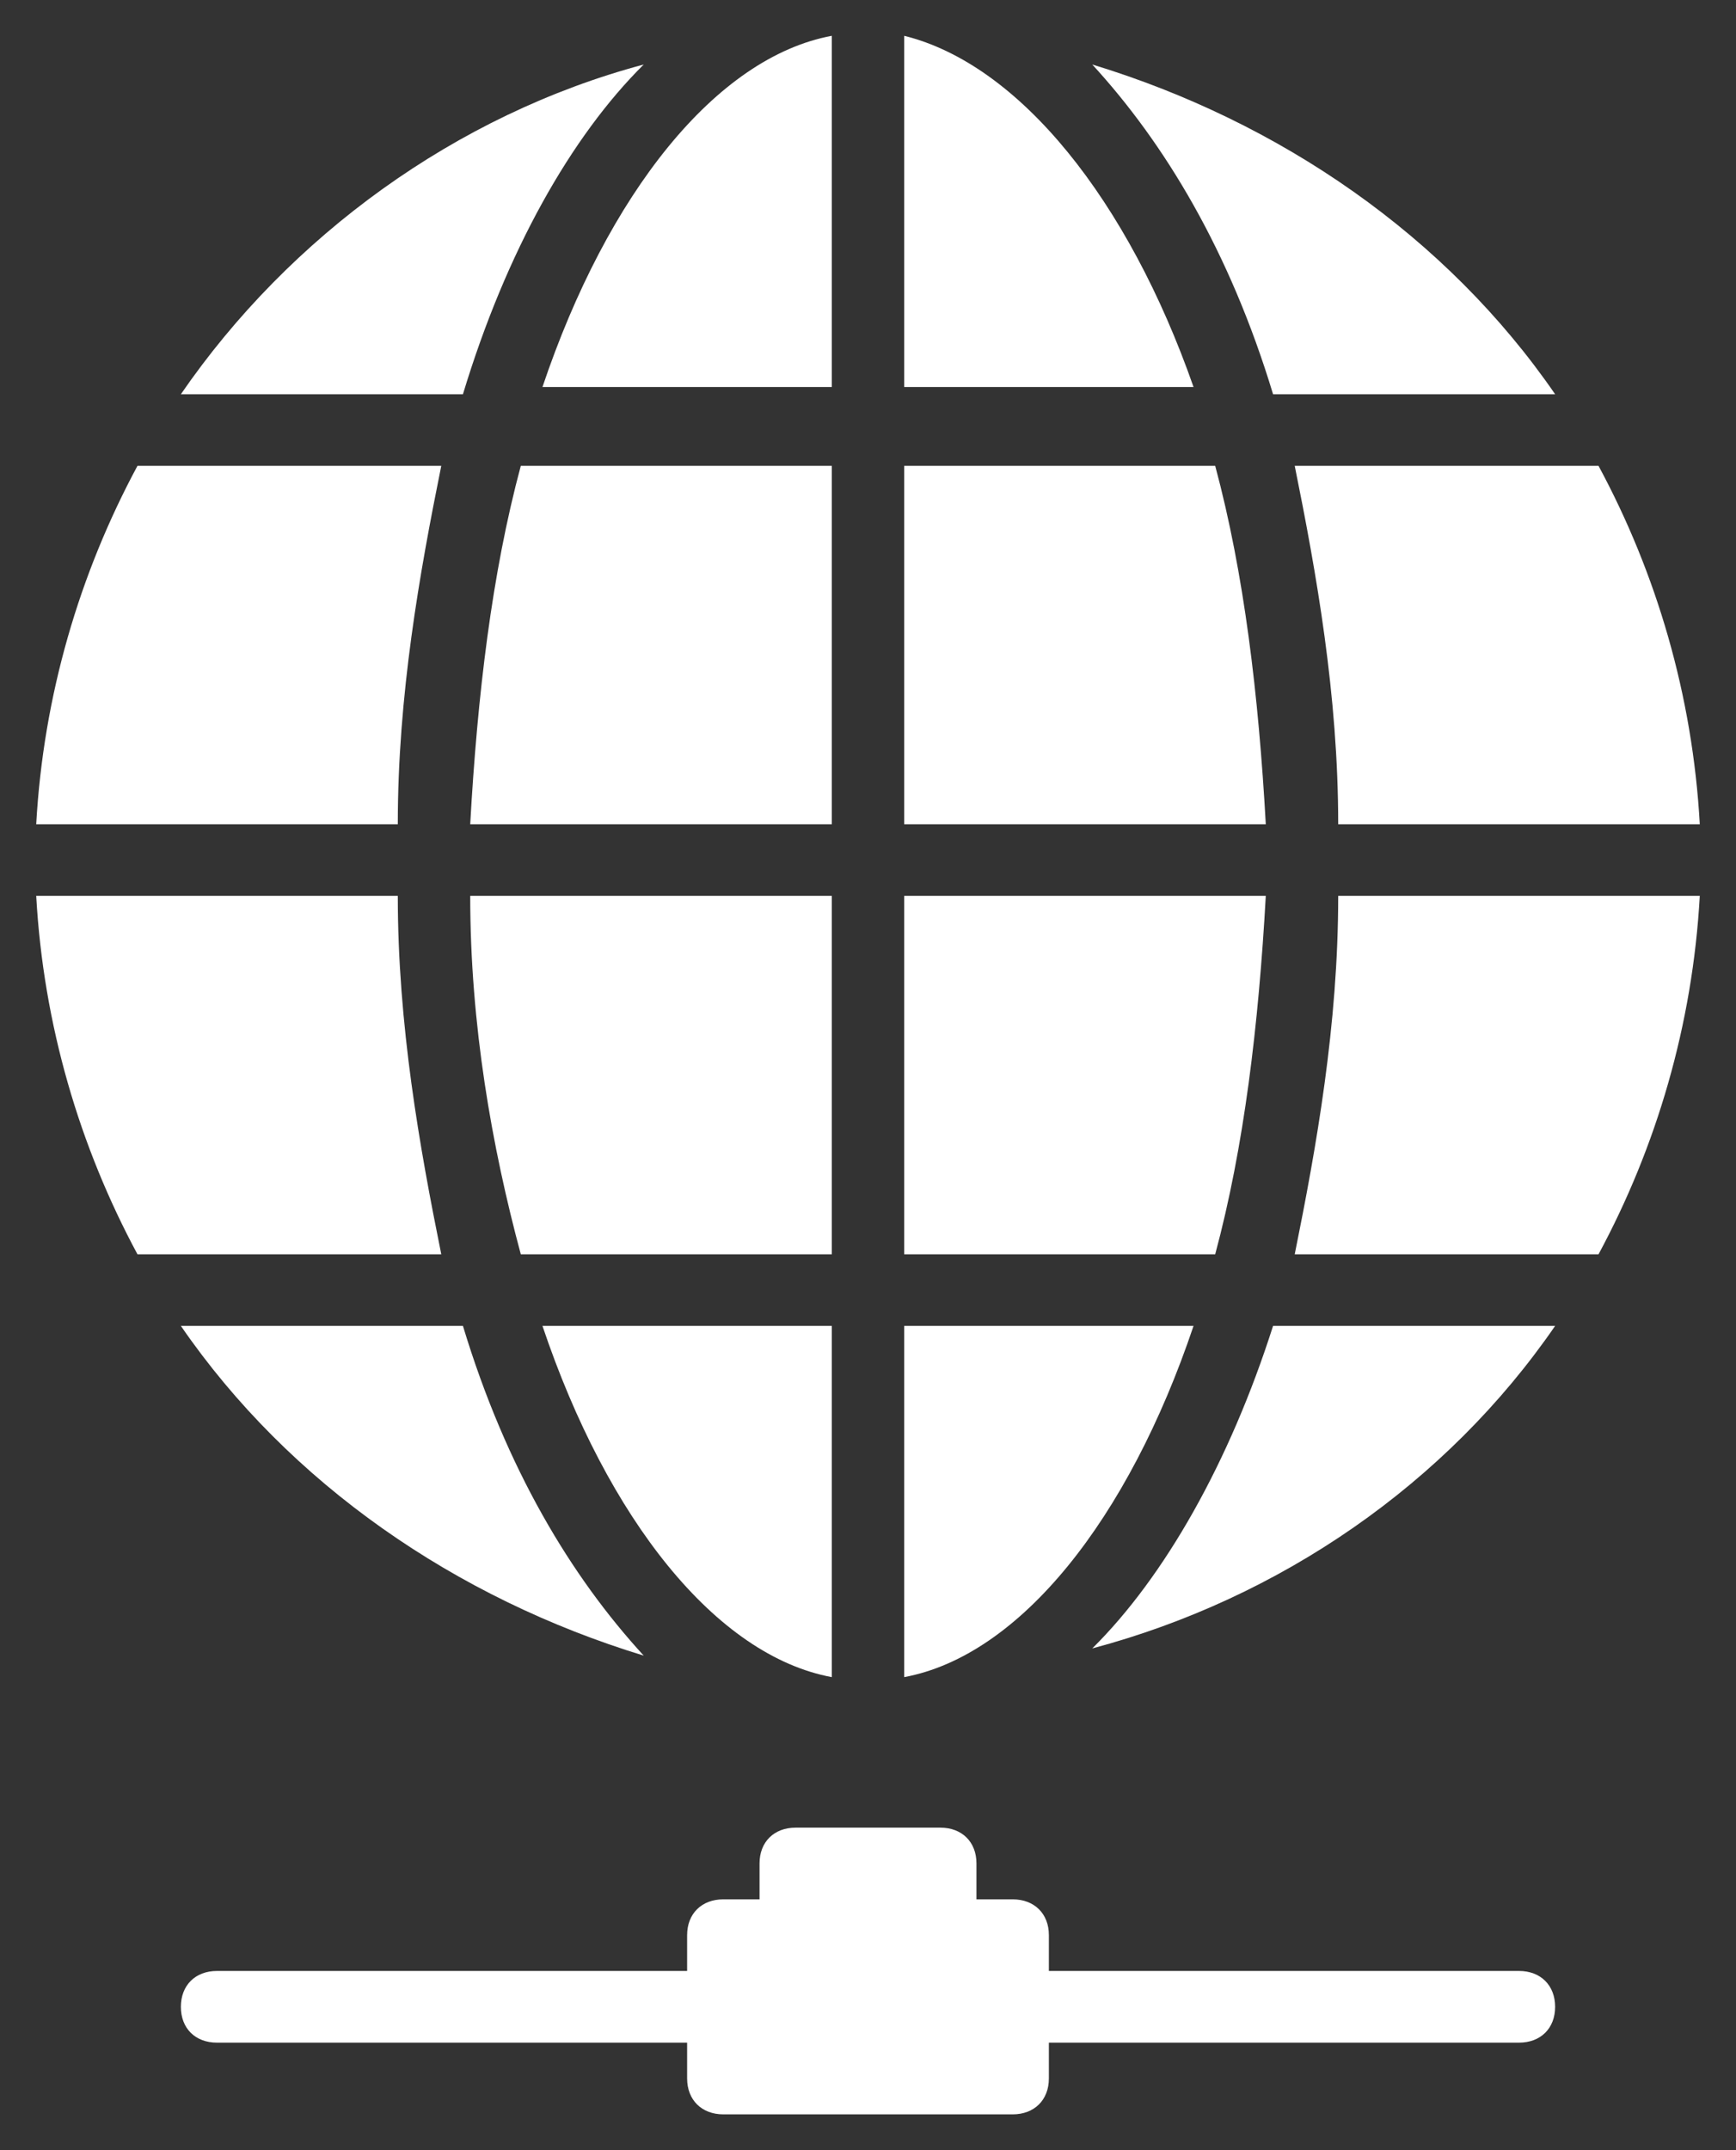 <?xml version="1.0" encoding="UTF-8"?>
<svg width="21px" height="26px" viewBox="0 0 21 26" version="1.1" xmlns="http://www.w3.org/2000/svg" xmlns:xlink="http://www.w3.org/1999/xlink">
    <rect x="0" y="0" width="21" height="26" fill="#333333" stroke="none"/>
    <!-- Generator: Sketch 50.2 (55047) - http://www.bohemiancoding.com/sketch -->
    <title>Group 2</title>
    <desc>Created with Sketch.</desc>
    <defs></defs>
    <g id="Page-1" stroke="none" stroke-width="1" fill="none" fill-rule="evenodd">
        <g id="Group-2" fill="#FFFFFF" fill-rule="nonzero">
            <g id="Global-Network-2">
                <path d="M10.062,4.767 L10.062,0.433 C8.662,0.693 7.35,2.34 6.562,4.68 L10.062,4.68 L10.062,4.767 Z" id="Shape"></path>
                <path d="M14.7,5.633 L10.938,5.633 L10.938,9.967 L15.312,9.967 C15.225,8.407 15.05,6.933 14.7,5.633 Z" id="Shape"></path>
                <path d="M10.062,10.833 L5.688,10.833 C5.688,12.393 5.95,13.867 6.3,15.167 L10.062,15.167 L10.062,10.833 Z" id="Shape"></path>
                <path d="M10.062,5.633 L6.3,5.633 C5.95,6.933 5.775,8.407 5.688,9.967 L10.062,9.967 L10.062,5.633 Z" id="Shape"></path>
                <path d="M15.662,15.167 L19.337,15.167 C20.038,13.867 20.475,12.393 20.562,10.833 L16.188,10.833 C16.188,12.393 15.925,13.867 15.662,15.167 Z" id="Shape"></path>
                <path d="M4.812,10.833 L0.438,10.833 C0.525,12.393 0.963,13.867 1.663,15.167 L5.338,15.167 C5.075,13.867 4.812,12.393 4.812,10.833 Z" id="Shape"></path>
                <path d="M10.938,0.433 L10.938,4.68 L14.438,4.68 C13.65,2.427 12.338,0.78 10.938,0.433 Z" id="Shape"></path>
                <path d="M5.338,5.633 L1.663,5.633 C0.963,6.933 0.525,8.407 0.438,9.967 L4.812,9.967 C4.812,8.407 5.075,6.933 5.338,5.633 Z" id="Shape"></path>
                <path d="M15.312,10.833 L10.938,10.833 L10.938,15.167 L14.7,15.167 C15.05,13.867 15.225,12.393 15.312,10.833 Z" id="Shape"></path>
                <path d="M7.787,0.78 C5.513,1.387 3.5,2.86 2.188,4.767 L5.6,4.767 C6.125,3.033 6.912,1.647 7.787,0.78 Z" id="Shape"></path>
                <path d="M10.062,20.28 L10.062,16.033 L6.562,16.033 C7.35,18.373 8.662,20.02 10.062,20.28 Z" id="Shape"></path>
                <path d="M18.812,16.033 L15.4,16.033 C14.875,17.68 14.088,19.067 13.213,19.933 C15.488,19.327 17.5,17.94 18.812,16.033 Z" id="Shape"></path>
                <path d="M2.188,16.033 C3.5,17.94 5.513,19.327 7.787,20.02 C6.912,19.067 6.125,17.767 5.6,16.033 L2.188,16.033 Z" id="Shape"></path>
                <path d="M14.438,16.033 L10.938,16.033 L10.938,20.28 C12.338,20.02 13.65,18.373 14.438,16.033 Z" id="Shape"></path>
                <path d="M18.812,4.767 C17.5,2.86 15.488,1.473 13.213,0.78 C14.088,1.733 14.875,3.033 15.4,4.767 L18.812,4.767 Z" id="Shape"></path>
                <path d="M16.188,9.967 L20.562,9.967 C20.475,8.407 20.038,6.933 19.337,5.633 L15.662,5.633 C15.925,6.933 16.188,8.407 16.188,9.967 Z" id="Shape"></path>
                <path d="M18.375,23.833 L12.688,23.833 L12.688,23.4 C12.688,23.14 12.512,22.967 12.25,22.967 L11.812,22.967 L11.812,22.533 C11.812,22.273 11.637,22.1 11.375,22.1 L9.625,22.1 C9.363,22.1 9.188,22.273 9.188,22.533 L9.188,22.967 L8.75,22.967 C8.488,22.967 8.312,23.14 8.312,23.4 L8.312,23.833 L2.625,23.833 C2.362,23.833 2.188,24.007 2.188,24.267 C2.188,24.527 2.362,24.7 2.625,24.7 L8.312,24.7 L8.312,25.133 C8.312,25.393 8.488,25.567 8.75,25.567 L12.25,25.567 C12.512,25.567 12.688,25.393 12.688,25.133 L12.688,24.7 L18.375,24.7 C18.637,24.7 18.812,24.527 18.812,24.267 C18.812,24.007 18.637,23.833 18.375,23.833 Z" id="Shape"></path>
            </g>
        </g>
    </g>
</svg>
